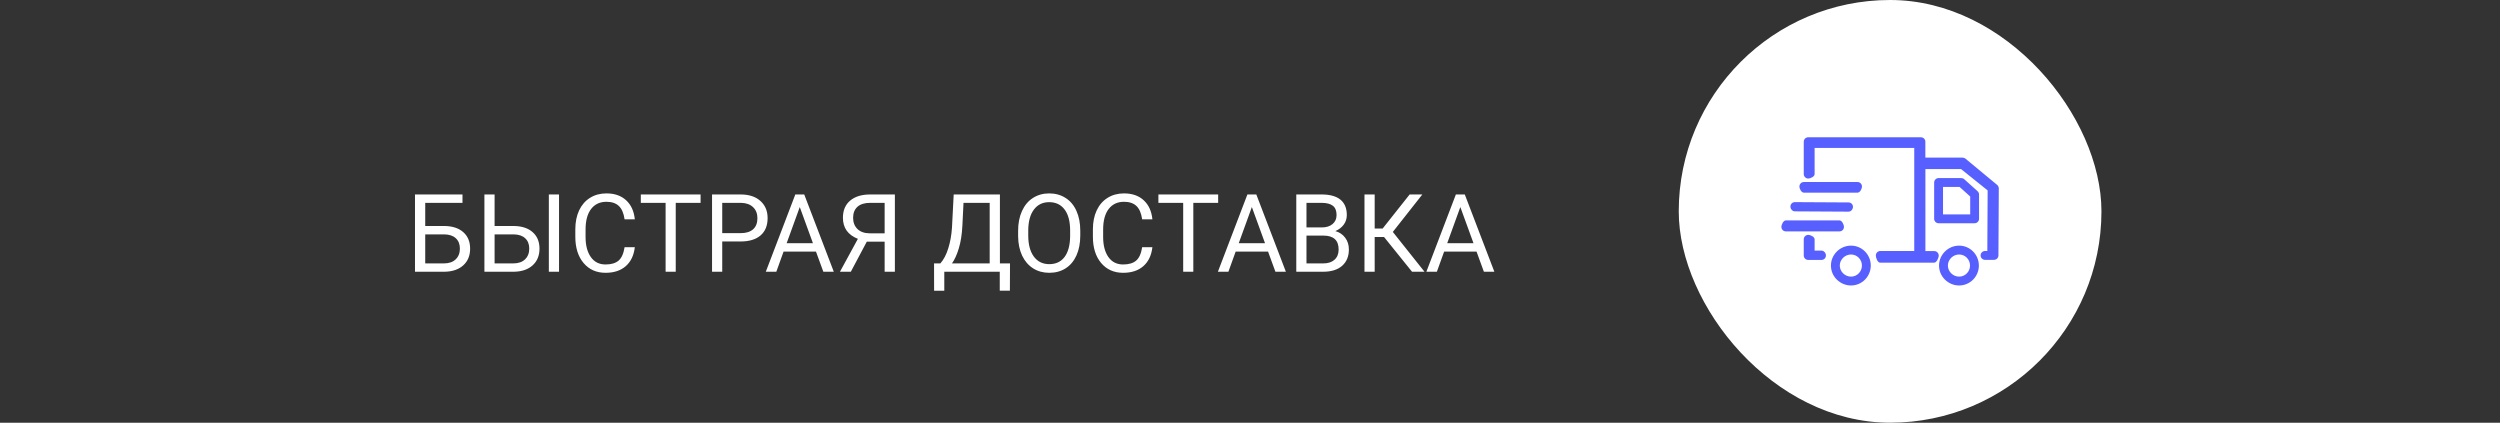 <svg width="414" height="70" viewBox="0 0 414 70" fill="none" xmlns="http://www.w3.org/2000/svg">
<rect x="0" y="0" width="414" height="70" fill="#333333" stroke="none"/>
<path d="M76.588 33.592H70.418V37.424H73.6C74.936 37.441 75.978 37.784 76.728 38.452C77.478 39.12 77.853 40.028 77.853 41.177C77.853 42.331 77.476 43.251 76.72 43.937C75.964 44.622 74.933 44.977 73.626 45H68.722V32.203H76.588V33.592ZM70.418 38.812V43.62H73.503C74.341 43.62 74.991 43.398 75.454 42.952C75.923 42.507 76.157 41.909 76.157 41.159C76.157 40.438 75.932 39.87 75.481 39.454C75.035 39.038 74.399 38.824 73.573 38.812H70.418ZM81.905 37.424H85.087C86.423 37.441 87.466 37.784 88.216 38.452C88.966 39.12 89.341 40.028 89.341 41.177C89.341 42.331 88.963 43.251 88.207 43.937C87.451 44.622 86.42 44.977 85.113 45H80.218V32.203H81.905V37.424ZM81.905 38.812V43.62H84.99C85.828 43.62 86.478 43.398 86.941 42.952C87.41 42.507 87.644 41.909 87.644 41.159C87.644 40.438 87.419 39.87 86.968 39.454C86.522 39.038 85.887 38.824 85.061 38.812H81.905ZM92.575 45H90.888V32.203H92.575V45ZM105.126 40.94C104.968 42.293 104.467 43.339 103.623 44.077C102.785 44.81 101.669 45.176 100.274 45.176C98.763 45.176 97.55 44.634 96.636 43.55C95.728 42.466 95.273 41.016 95.273 39.199V37.969C95.273 36.779 95.484 35.733 95.906 34.831C96.334 33.929 96.938 33.237 97.717 32.757C98.496 32.27 99.398 32.027 100.424 32.027C101.783 32.027 102.873 32.408 103.693 33.17C104.514 33.926 104.991 34.975 105.126 36.316H103.43C103.283 35.297 102.964 34.559 102.472 34.102C101.985 33.645 101.303 33.416 100.424 33.416C99.346 33.416 98.499 33.815 97.884 34.611C97.274 35.408 96.97 36.542 96.97 38.013V39.252C96.97 40.641 97.26 41.745 97.84 42.565C98.42 43.386 99.231 43.796 100.274 43.796C101.212 43.796 101.93 43.585 102.428 43.163C102.932 42.735 103.266 41.994 103.43 40.94H105.126ZM116.016 33.592H111.902V45H110.224V33.592H106.119V32.203H116.016V33.592ZM119.602 39.99V45H117.914V32.203H122.634C124.034 32.203 125.13 32.56 125.921 33.275C126.718 33.99 127.116 34.937 127.116 36.114C127.116 37.356 126.727 38.315 125.947 38.988C125.174 39.656 124.063 39.99 122.616 39.99H119.602ZM119.602 38.61H122.634C123.536 38.61 124.228 38.399 124.708 37.977C125.188 37.55 125.429 36.935 125.429 36.132C125.429 35.37 125.188 34.761 124.708 34.304C124.228 33.847 123.568 33.609 122.73 33.592H119.602V38.61ZM135.123 41.66H129.762L128.558 45H126.817L131.704 32.203H133.181L138.076 45H136.345L135.123 41.66ZM130.271 40.272H134.622L132.442 34.286L130.271 40.272ZM146.496 45V40.017H143.543L140.897 45H139.096L142.066 39.551C140.414 38.9 139.588 37.737 139.588 36.062C139.588 34.843 139.986 33.897 140.783 33.223C141.586 32.543 142.699 32.203 144.123 32.203H148.192V45H146.496ZM141.275 36.062C141.275 36.835 141.516 37.456 141.996 37.925C142.482 38.394 143.156 38.631 144.018 38.637H146.496V33.592H144.097C143.183 33.592 142.482 33.809 141.996 34.242C141.516 34.676 141.275 35.282 141.275 36.062ZM167.238 48.138H165.56V45H156.375V48.147H154.688L154.679 43.62H155.725C156.275 42.999 156.712 42.167 157.034 41.124C157.362 40.075 157.567 38.927 157.649 37.679L157.931 32.203H165.586V43.62H167.256L167.238 48.138ZM157.649 43.62H163.89V33.592H159.557L159.372 37.353C159.296 38.824 159.1 40.078 158.783 41.115C158.473 42.152 158.095 42.987 157.649 43.62ZM178.893 39.015C178.893 40.269 178.682 41.364 178.26 42.302C177.838 43.233 177.24 43.945 176.467 44.438C175.693 44.93 174.791 45.176 173.76 45.176C172.752 45.176 171.858 44.93 171.079 44.438C170.3 43.94 169.693 43.233 169.26 42.319C168.832 41.399 168.612 40.336 168.601 39.129V38.206C168.601 36.976 168.814 35.889 169.242 34.945C169.67 34.002 170.273 33.281 171.053 32.783C171.838 32.279 172.734 32.027 173.742 32.027C174.768 32.027 175.67 32.276 176.449 32.774C177.234 33.267 177.838 33.984 178.26 34.928C178.682 35.865 178.893 36.958 178.893 38.206V39.015ZM177.214 38.188C177.214 36.671 176.909 35.508 176.3 34.699C175.69 33.885 174.838 33.477 173.742 33.477C172.676 33.477 171.835 33.885 171.22 34.699C170.61 35.508 170.297 36.633 170.279 38.074V39.015C170.279 40.485 170.587 41.643 171.202 42.486C171.823 43.324 172.676 43.743 173.76 43.743C174.85 43.743 175.693 43.348 176.291 42.557C176.889 41.76 177.196 40.62 177.214 39.138V38.188ZM190.837 40.94C190.679 42.293 190.178 43.339 189.334 44.077C188.496 44.81 187.38 45.176 185.985 45.176C184.474 45.176 183.261 44.634 182.347 43.55C181.438 42.466 180.984 41.016 180.984 39.199V37.969C180.984 36.779 181.195 35.733 181.617 34.831C182.045 33.929 182.648 33.237 183.428 32.757C184.207 32.27 185.109 32.027 186.135 32.027C187.494 32.027 188.584 32.408 189.404 33.17C190.225 33.926 190.702 34.975 190.837 36.316H189.141C188.994 35.297 188.675 34.559 188.183 34.102C187.696 33.645 187.014 33.416 186.135 33.416C185.057 33.416 184.21 33.815 183.595 34.611C182.985 35.408 182.681 36.542 182.681 38.013V39.252C182.681 40.641 182.971 41.745 183.551 42.565C184.131 43.386 184.942 43.796 185.985 43.796C186.923 43.796 187.641 43.585 188.139 43.163C188.643 42.735 188.977 41.994 189.141 40.94H190.837ZM201.727 33.592H197.613V45H195.935V33.592H191.83V32.203H201.727V33.592ZM209.988 41.66H204.627L203.423 45H201.683L206.569 32.203H208.046L212.941 45H211.21L209.988 41.66ZM205.137 40.272H209.487L207.308 34.286L205.137 40.272ZM214.664 45V32.203H218.848C220.236 32.203 221.279 32.49 221.977 33.065C222.68 33.639 223.031 34.488 223.031 35.613C223.031 36.211 222.861 36.741 222.521 37.204C222.182 37.661 221.719 38.016 221.133 38.268C221.824 38.461 222.369 38.83 222.768 39.375C223.172 39.914 223.374 40.559 223.374 41.309C223.374 42.457 223.002 43.359 222.258 44.016C221.514 44.672 220.462 45 219.103 45H214.664ZM216.352 39.015V43.62H219.138C219.923 43.62 220.541 43.418 220.992 43.014C221.449 42.603 221.678 42.041 221.678 41.326C221.678 39.785 220.84 39.015 219.164 39.015H216.352ZM216.352 37.661H218.9C219.639 37.661 220.228 37.477 220.667 37.107C221.112 36.738 221.335 36.237 221.335 35.605C221.335 34.901 221.13 34.392 220.72 34.075C220.31 33.753 219.686 33.592 218.848 33.592H216.352V37.661ZM229.201 39.252H227.646V45H225.958V32.203H227.646V37.846H228.964L233.438 32.203H235.538L230.651 38.408L235.898 45H233.833L229.201 39.252ZM244.512 41.66H239.15L237.946 45H236.206L241.093 32.203H242.569L247.465 45H245.733L244.512 41.66ZM239.66 40.272H244.011L241.831 34.286L239.66 40.272Z" fill="white"/>
<rect x="278" width="70" height="70" rx="35" fill="white"/>
<path d="M324.432 40.677C323.552 40.677 322.717 41.022 322.086 41.645C321.456 42.275 321.104 43.096 321.104 43.976C321.104 44.856 321.448 45.677 322.086 46.307C322.724 46.93 323.552 47.275 324.432 47.275C326.235 47.275 327.701 45.794 327.701 43.976C327.701 42.158 326.235 40.677 324.432 40.677ZM324.432 45.809C323.42 45.809 322.57 44.973 322.57 43.976C322.57 42.979 323.42 42.143 324.432 42.143C325.429 42.143 326.235 42.964 326.235 43.976C326.235 44.987 325.429 45.809 324.432 45.809ZM325.282 29.681C325.15 29.557 324.974 29.491 324.791 29.491H321.031C320.627 29.491 320.297 29.821 320.297 30.224V36.235C320.297 36.638 320.627 36.968 321.031 36.968H326.998C327.401 36.968 327.731 36.638 327.731 36.235V32.211C327.731 32.005 327.643 31.807 327.489 31.668L325.282 29.681ZM326.265 35.509H321.764V30.957H324.505L326.265 32.54V35.509ZM306.531 40.677C305.651 40.677 304.816 41.022 304.185 41.645C303.555 42.275 303.203 43.096 303.203 43.976C303.203 44.856 303.547 45.677 304.185 46.307C304.823 46.93 305.651 47.275 306.531 47.275C308.334 47.275 309.8 45.794 309.8 43.976C309.8 42.158 308.334 40.677 306.531 40.677ZM306.531 45.809C305.519 45.809 304.669 44.973 304.669 43.976C304.669 42.979 305.519 42.143 306.531 42.143C307.528 42.143 308.334 42.964 308.334 43.976C308.334 44.987 307.528 45.809 306.531 45.809ZM301.641 41.5H300.5V39.629C300.5 39.226 299.838 38.896 299.435 38.896C299.032 38.896 298.702 39.226 298.702 39.629V42.312C298.702 42.715 299.032 43.045 299.435 43.045H301.641C302.045 43.045 302.374 42.715 302.374 42.312C302.374 41.909 302.045 41.5 301.641 41.5ZM305.358 37.584C305.358 37.181 305.028 36.5 304.625 36.5H295.733C295.33 36.5 295 37.181 295 37.584C295 37.987 295.33 38.317 295.733 38.317H304.625C305.028 38.317 305.358 37.994 305.358 37.584ZM297.221 35L306.113 35.051C306.516 35.051 306.846 34.666 306.853 34.263C306.861 33.852 306.531 33.523 306.128 33.523L297.236 33.471C297.228 33.471 297.228 33.471 297.228 33.471C296.825 33.471 296.495 33.794 296.495 34.197C296.488 34.608 296.818 35 297.221 35ZM298.717 31.904H307.608C308.012 31.904 308.341 31.279 308.341 30.876C308.341 30.473 308.012 30.143 307.608 30.143H298.717C298.313 30.143 297.984 30.473 297.984 30.876C297.984 31.279 298.313 31.904 298.717 31.904ZM330.729 30.62L325.48 26.273C325.348 26.163 325.187 26.104 325.011 26.104H318.839V23.465C318.839 23.062 318.509 22.732 318.106 22.732H299.435C299.032 22.732 298.702 23.062 298.702 23.465V28.831C298.702 29.234 299.032 29.564 299.435 29.564C299.838 29.564 300.5 29.234 300.5 28.831V24.5H317V41.564H311.369C310.966 41.564 310.636 41.909 310.636 42.312C310.636 42.715 310.944 43.5 311.347 43.5H320.297C320.701 43.5 321.053 42.715 321.053 42.312C321.053 41.909 320.723 41.579 320.319 41.579H318.846V28H324.754L329.153 31.529L329.101 41.564H328.72C328.317 41.564 327.987 41.894 327.987 42.297C327.987 42.7 328.317 43.03 328.72 43.03H330.208C330.611 43.03 330.941 42.708 330.941 42.305L331 31.192C330.993 30.964 330.897 30.759 330.729 30.62Z" fill="#585FFF"/>
</svg>
